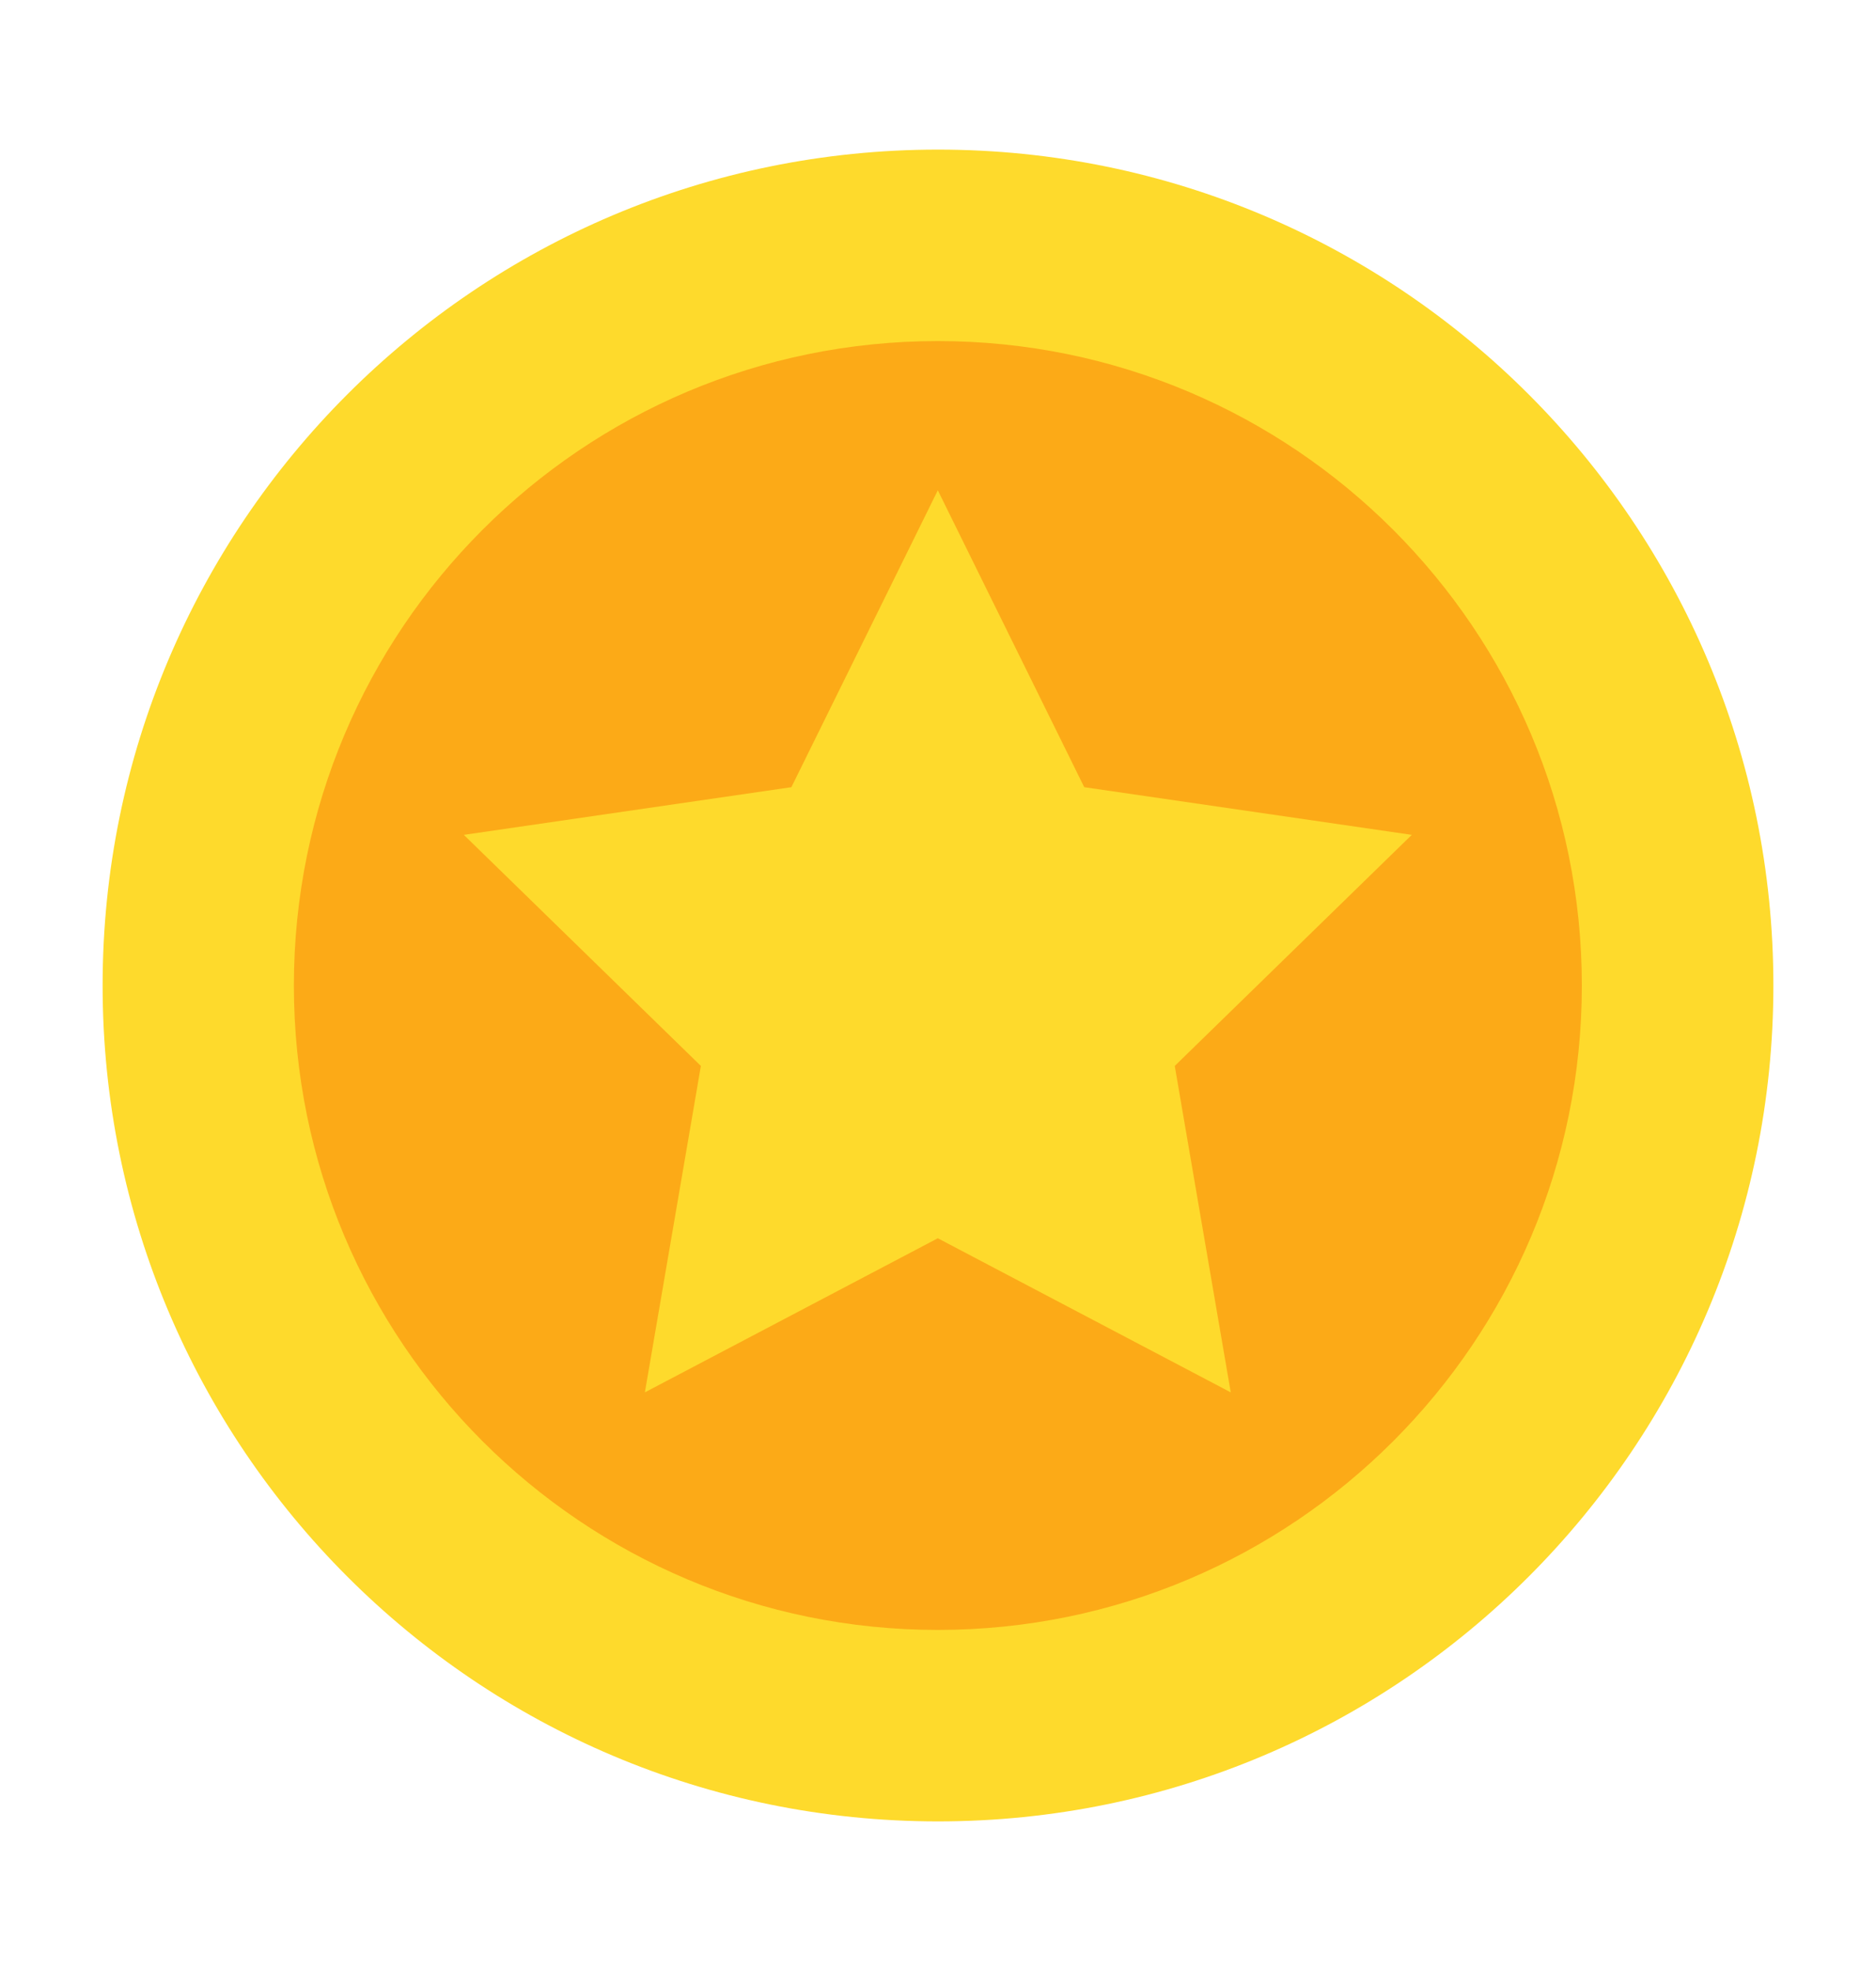 <svg width="20" height="21" viewBox="0 0 20 21" fill="none" xmlns="http://www.w3.org/2000/svg">
<path d="M10 19.406C14.919 19.406 18.906 15.419 18.906 10.5C18.906 5.581 14.919 1.594 10 1.594C5.081 1.594 1.094 5.581 1.094 10.5C1.094 15.419 5.081 19.406 10 19.406Z" fill="#FEDA2C"/>
<path d="M9.998 17.366C13.79 17.366 16.864 14.292 16.864 10.5C16.864 6.708 13.79 3.634 9.998 3.634C6.207 3.634 3.133 6.708 3.133 10.5C3.133 14.292 6.207 17.366 9.998 17.366Z" fill="#FCAA17"/>
<path d="M9.998 5.224L11.559 8.387L15.051 8.895L12.524 11.357L13.121 14.835L9.998 13.193L6.875 14.835L7.472 11.357L4.945 8.895L8.437 8.387L9.998 5.224Z" fill="#FEDA2C"/>
</svg>
